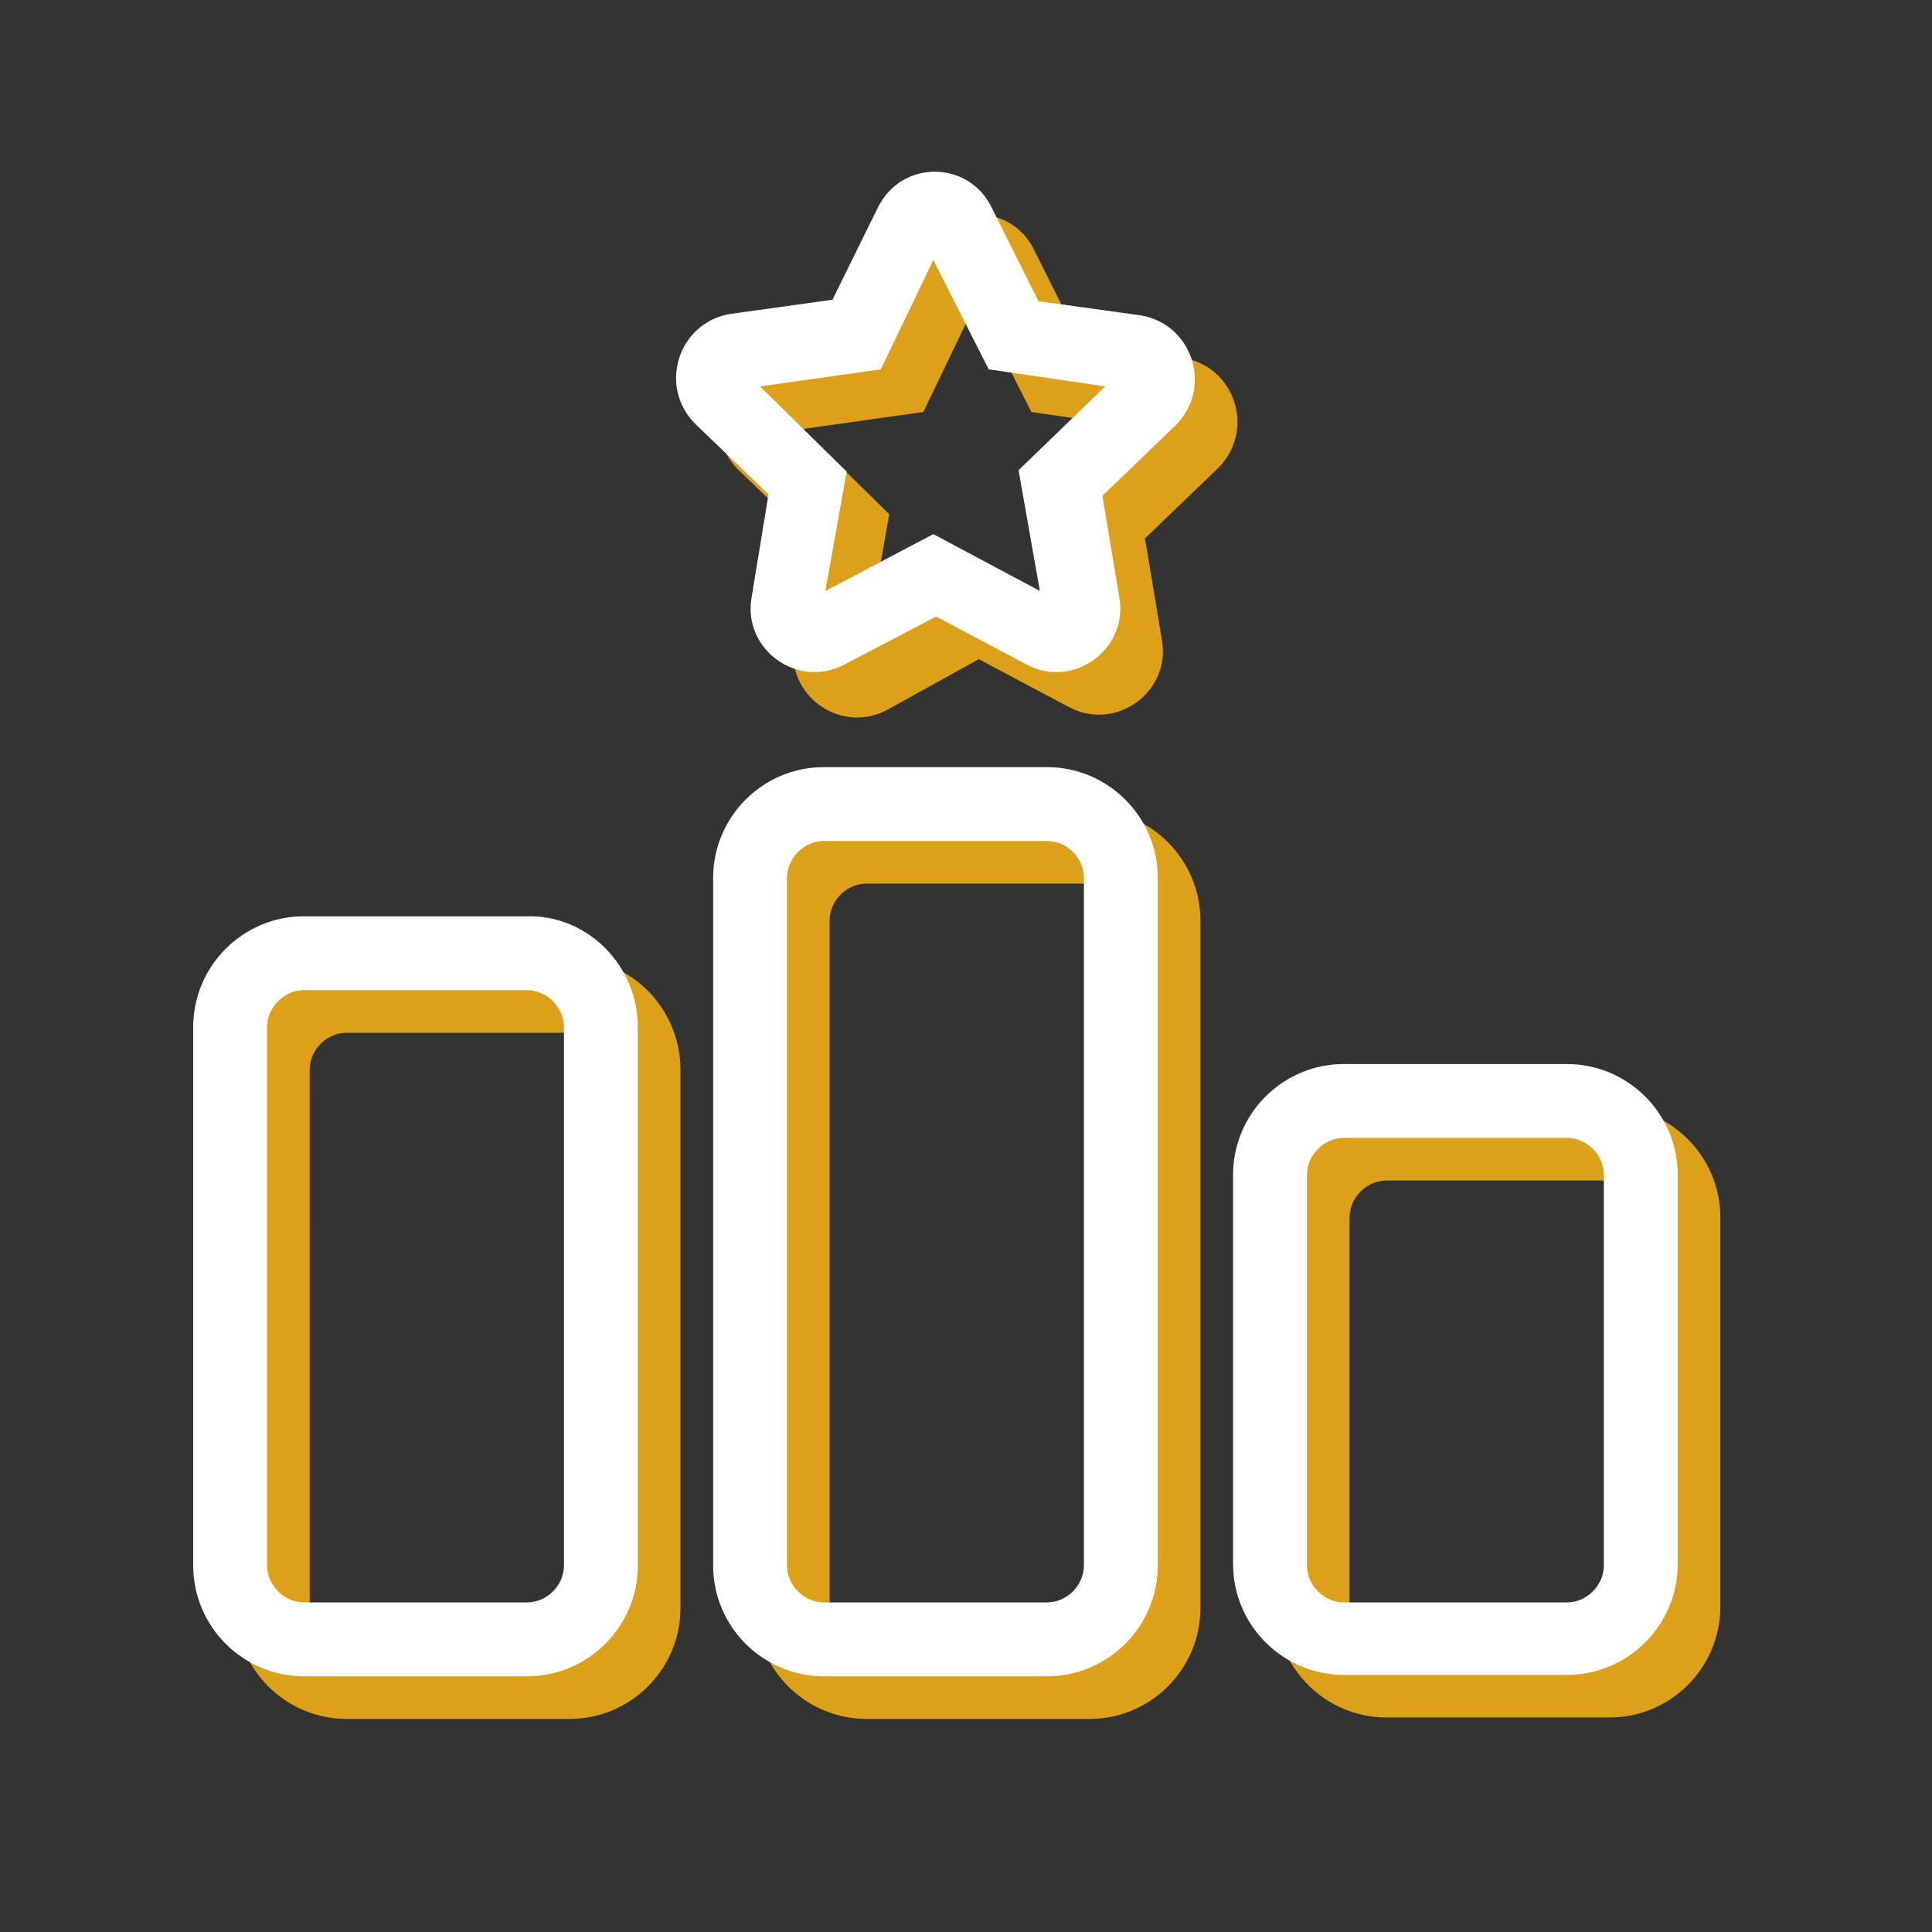 <?xml version="1.0" encoding="utf-8"?>
<!-- Generator: Adobe Illustrator 27.6.1, SVG Export Plug-In . SVG Version: 6.00 Build 0)  -->
<svg version="1.1" id="Layer_1" xmlns="http://www.w3.org/2000/svg" xmlns:xlink="http://www.w3.org/1999/xlink" x="0px" y="0px"
	 viewBox="0 0 136 136" style="enable-background:new 0 0 136 136;" xml:space="preserve">
<rect x="0" y="0" width="136" height="136" fill="#333333" stroke="none"/>
<style type="text/css">
	.st0{fill:#DDA019;}
	.st1{fill:#FFFFFF;}
</style>
<g>
	<path class="st0" d="M47.9,75.3v37.9c0,4.3-3.5,7.8-7.8,7.8H24.4c-4.3,0-7.8-3.5-7.8-7.8V75.3c0-4.3,3.5-7.8,7.8-7.8h15.7
		C44.4,67.4,47.9,71,47.9,75.3z M21.8,113.2c0,1.4,1.2,2.6,2.6,2.6h15.7c1.4,0,2.6-1.2,2.6-2.6V75.3c0-1.4-1.2-2.6-2.6-2.6H24.4
		c-1.4,0-2.6,1.2-2.6,2.6V113.2z M64.8,17.6c1.7-3.4,6.4-3.3,8,0l3.3,6.6l7.2,1c3.6,0.6,5.1,5,2.5,7.7l0,0l-5.2,5l1.2,7.2
		c0.6,3.6-3.2,6.4-6.5,4.7l0,0l-6.4-3.4L62.4,50c-3.3,1.7-7.1-1.1-6.5-4.7l0,0l1.2-7.3l-5.2-5c-2.6-2.7-1.1-7.1,2.5-7.7l0,0l7.2-1
		L64.8,17.6L64.8,17.6z M84.5,113.2c0,4.3-3.5,7.8-7.8,7.8H61c-4.3,0-7.8-3.5-7.8-7.8V64.8c0-4.3,3.5-7.8,7.8-7.8h15.7
		c4.3,0,7.8,3.5,7.8,7.8V113.2z M65,29l-8.5,1.2l6.1,6l-1.5,8.4l7.6-4l7.5,4l-1.5-8.5l6.1-5.9L72.6,29l-3.9-7.7L65,29z M58.4,113.2
		c0,1.4,1.2,2.6,2.6,2.6h15.7c1.4,0,2.6-1.2,2.6-2.6V64.8c0-1.4-1.2-2.6-2.6-2.6H61c-1.4,0-2.6,1.2-2.6,2.6V113.2z M113.3,77.9
		c4.3,0,7.8,3.5,7.8,7.8v27.4c0,4.3-3.5,7.8-7.8,7.8H97.6c-4.3,0-7.8-3.5-7.8-7.8V85.7c0-4.3,3.5-7.8,7.8-7.8H113.3z M95,113.2
		c0,1.4,1.2,2.6,2.6,2.6h15.7c1.4,0,2.6-1.2,2.6-2.6V85.7c0-1.4-1.2-2.6-2.6-2.6H97.6c-1.4,0-2.6,1.2-2.6,2.6V113.2z"/>
</g>
<g>
	<path class="st1" d="M44.9,72.3v37.9c0,4.3-3.5,7.8-7.8,7.8H21.4c-4.3,0-7.8-3.5-7.8-7.8V72.3c0-4.3,3.5-7.8,7.8-7.8h15.7
		C41.4,64.4,44.9,68,44.9,72.3z M18.8,110.2c0,1.4,1.2,2.6,2.6,2.6h15.7c1.4,0,2.6-1.2,2.6-2.6V72.3c0-1.4-1.2-2.6-2.6-2.6H21.4
		c-1.4,0-2.6,1.2-2.6,2.6V110.2z M61.8,14.6c1.7-3.4,6.4-3.3,8,0l3.3,6.6l7.2,1c3.6,0.6,5.1,5,2.5,7.7l0,0l-5.2,5l1.2,7.2
		c0.6,3.6-3.2,6.4-6.5,4.7l0,0l-6.4-3.4l-6.5,3.4c-3.3,1.7-7.1-1.1-6.5-4.7l0,0l1.2-7.3l-5.2-5c-2.6-2.7-1.1-7.1,2.5-7.7l0,0l7.2-1
		L61.8,14.6L61.8,14.6z M81.5,110.2c0,4.3-3.5,7.8-7.8,7.8H58c-4.3,0-7.8-3.5-7.8-7.8V61.8c0-4.3,3.5-7.8,7.8-7.8h15.7
		c4.3,0,7.8,3.5,7.8,7.8V110.2z M62,26l-8.5,1.2l6.1,6l-1.5,8.4l7.6-4l7.5,4l-1.5-8.5l6.1-5.9L69.6,26l-3.9-7.7L62,26z M55.4,110.2
		c0,1.4,1.2,2.6,2.6,2.6h15.7c1.4,0,2.6-1.2,2.6-2.6V61.8c0-1.4-1.2-2.6-2.6-2.6H58c-1.4,0-2.6,1.2-2.6,2.6V110.2z M110.3,74.9
		c4.3,0,7.8,3.5,7.8,7.8v27.4c0,4.3-3.5,7.8-7.8,7.8H94.6c-4.3,0-7.8-3.5-7.8-7.8V82.7c0-4.3,3.5-7.8,7.8-7.8H110.3z M92,110.2
		c0,1.4,1.2,2.6,2.6,2.6h15.7c1.4,0,2.6-1.2,2.6-2.6V82.7c0-1.4-1.2-2.6-2.6-2.6H94.6c-1.4,0-2.6,1.2-2.6,2.6V110.2z"/>
</g>
</svg>
